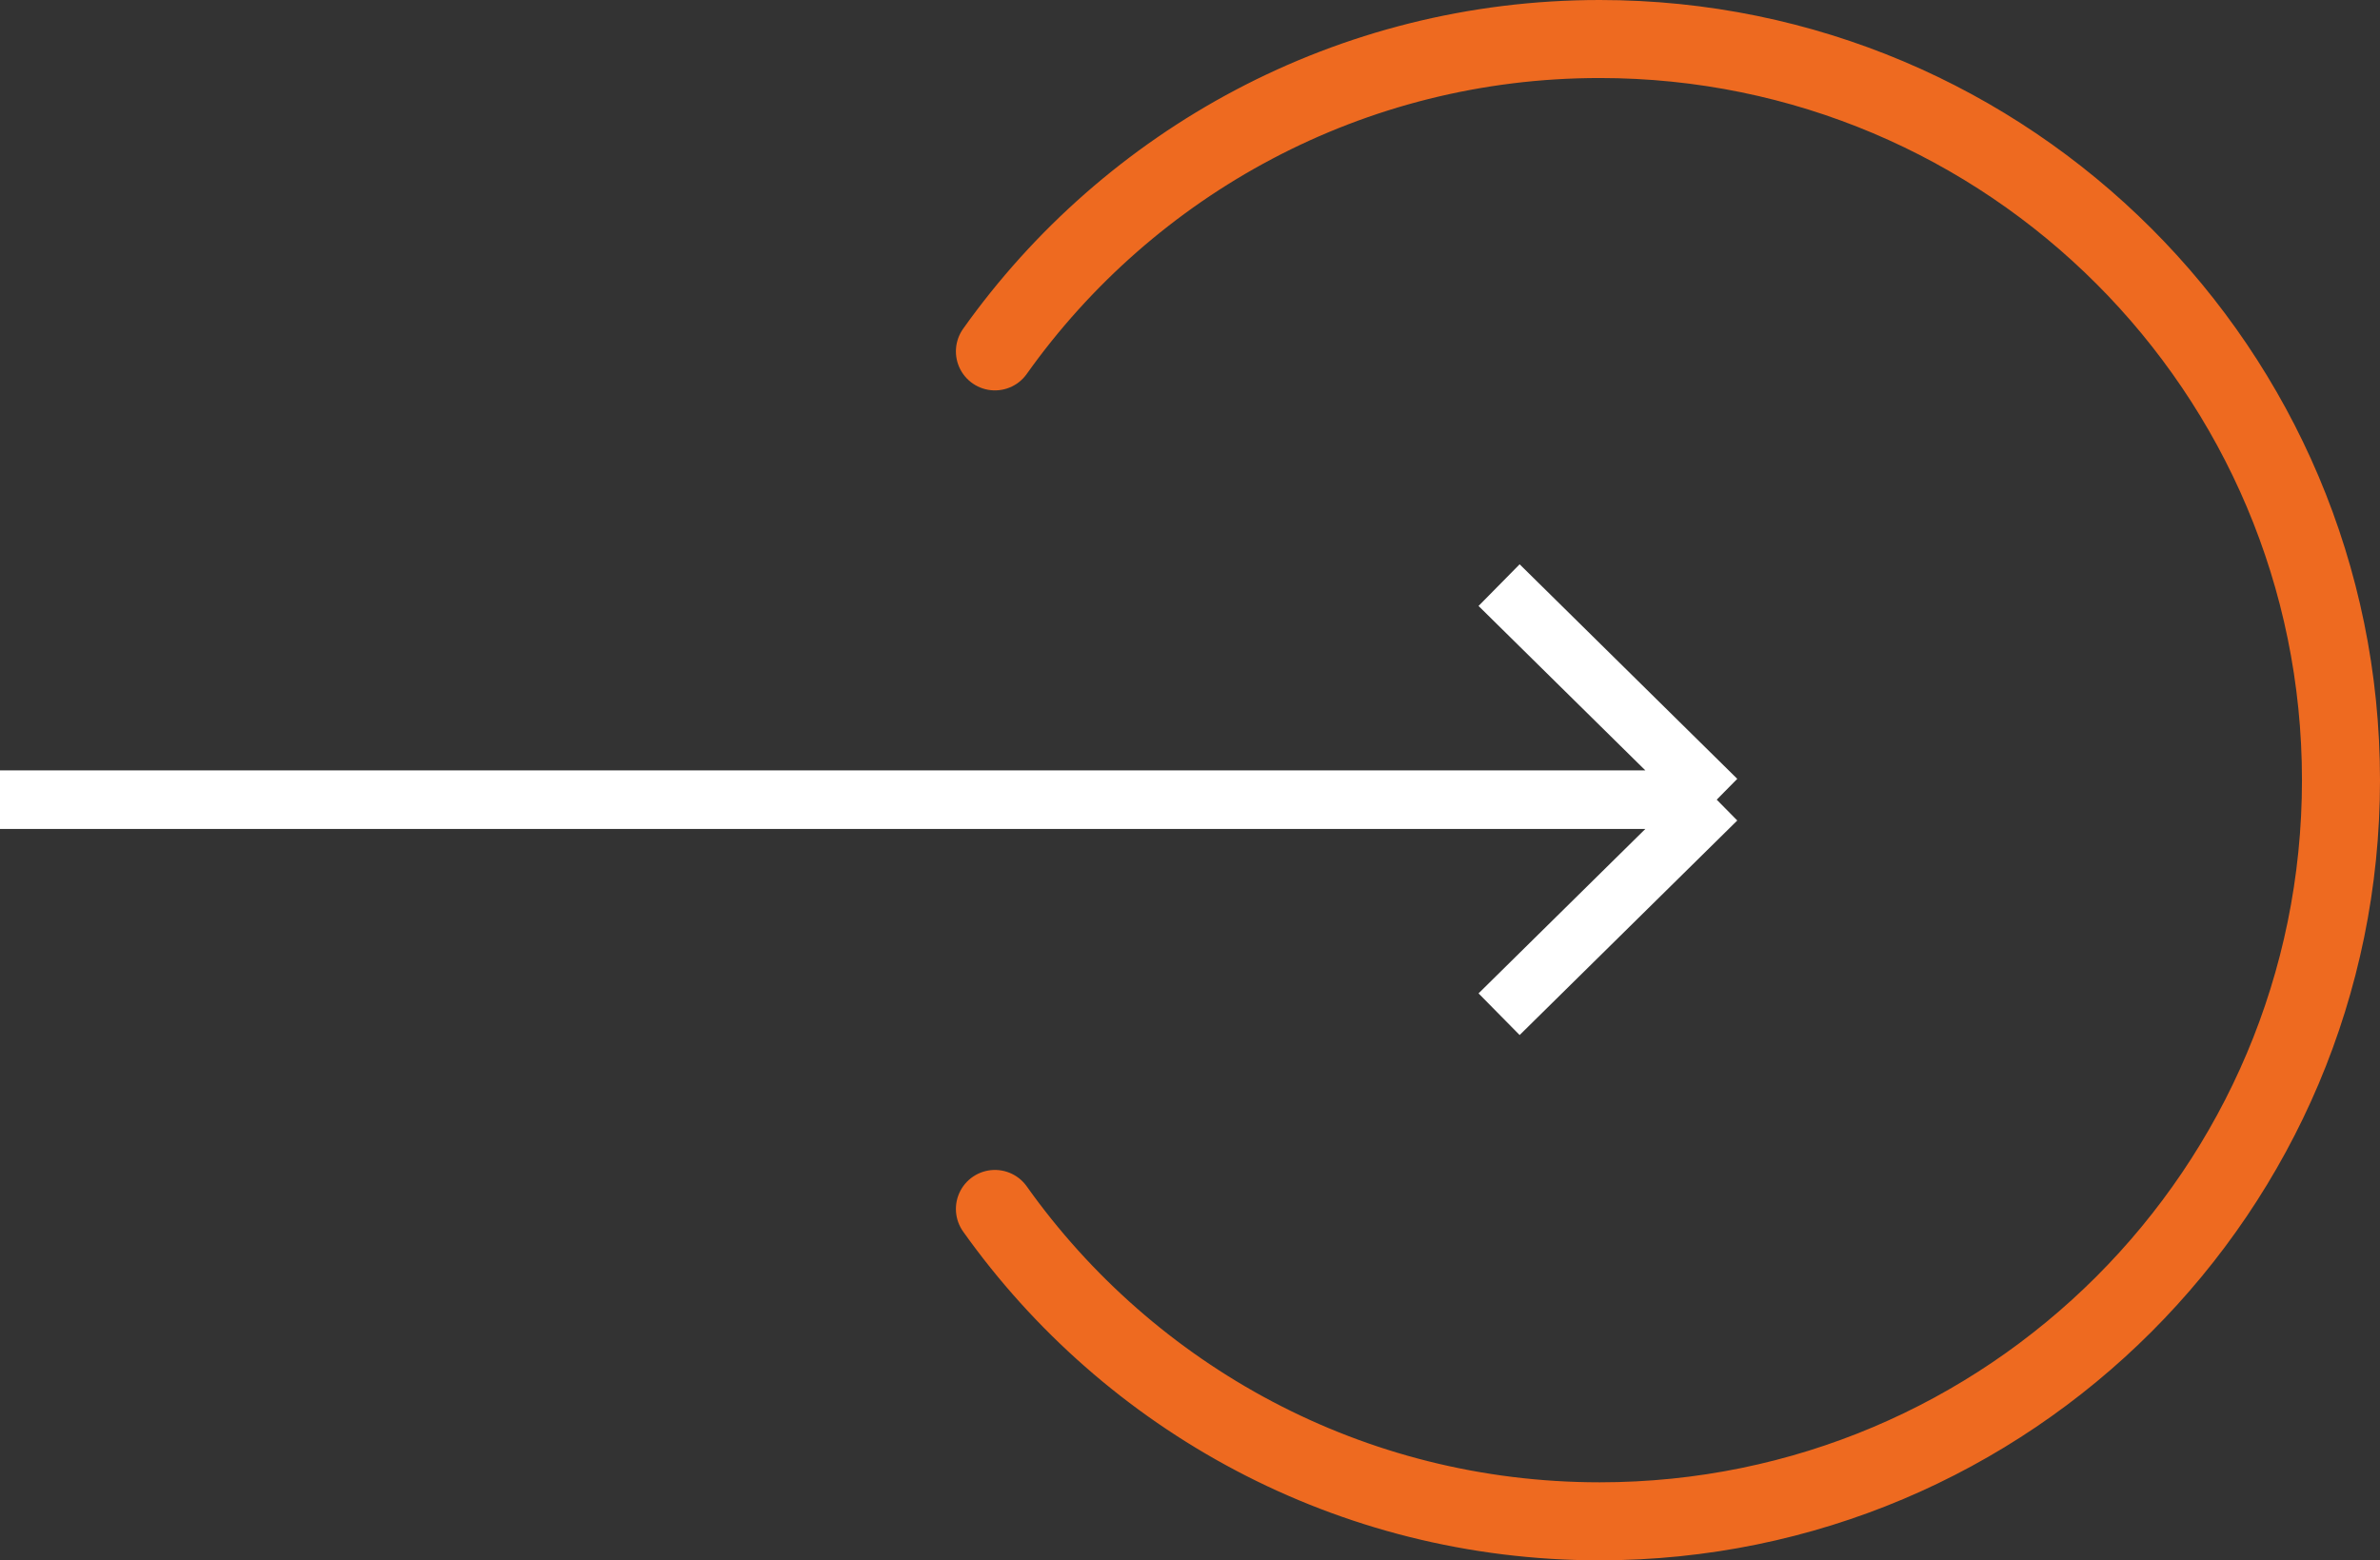 <?xml version="1.0" encoding="UTF-8"?> <svg xmlns="http://www.w3.org/2000/svg" width="61" height="40" viewBox="0 0 61 40" fill="none"><rect x="0" y="0" width="61" height="40" fill="#333333" stroke="none"/><path d="M25.5 9.008C28.943 4.162 34.602 1 41 1C51.493 1 60 9.507 60 20C60 30.493 51.493 39 41 39C34.602 39 28.943 35.838 25.5 30.992" stroke="#EE6A20" stroke-width="2" stroke-linecap="round"></path><path d="M44 20.5L38.422 15M44 20.5L38.422 26M44 20.5H0" stroke="white" stroke-width="1.5"></path></svg> 